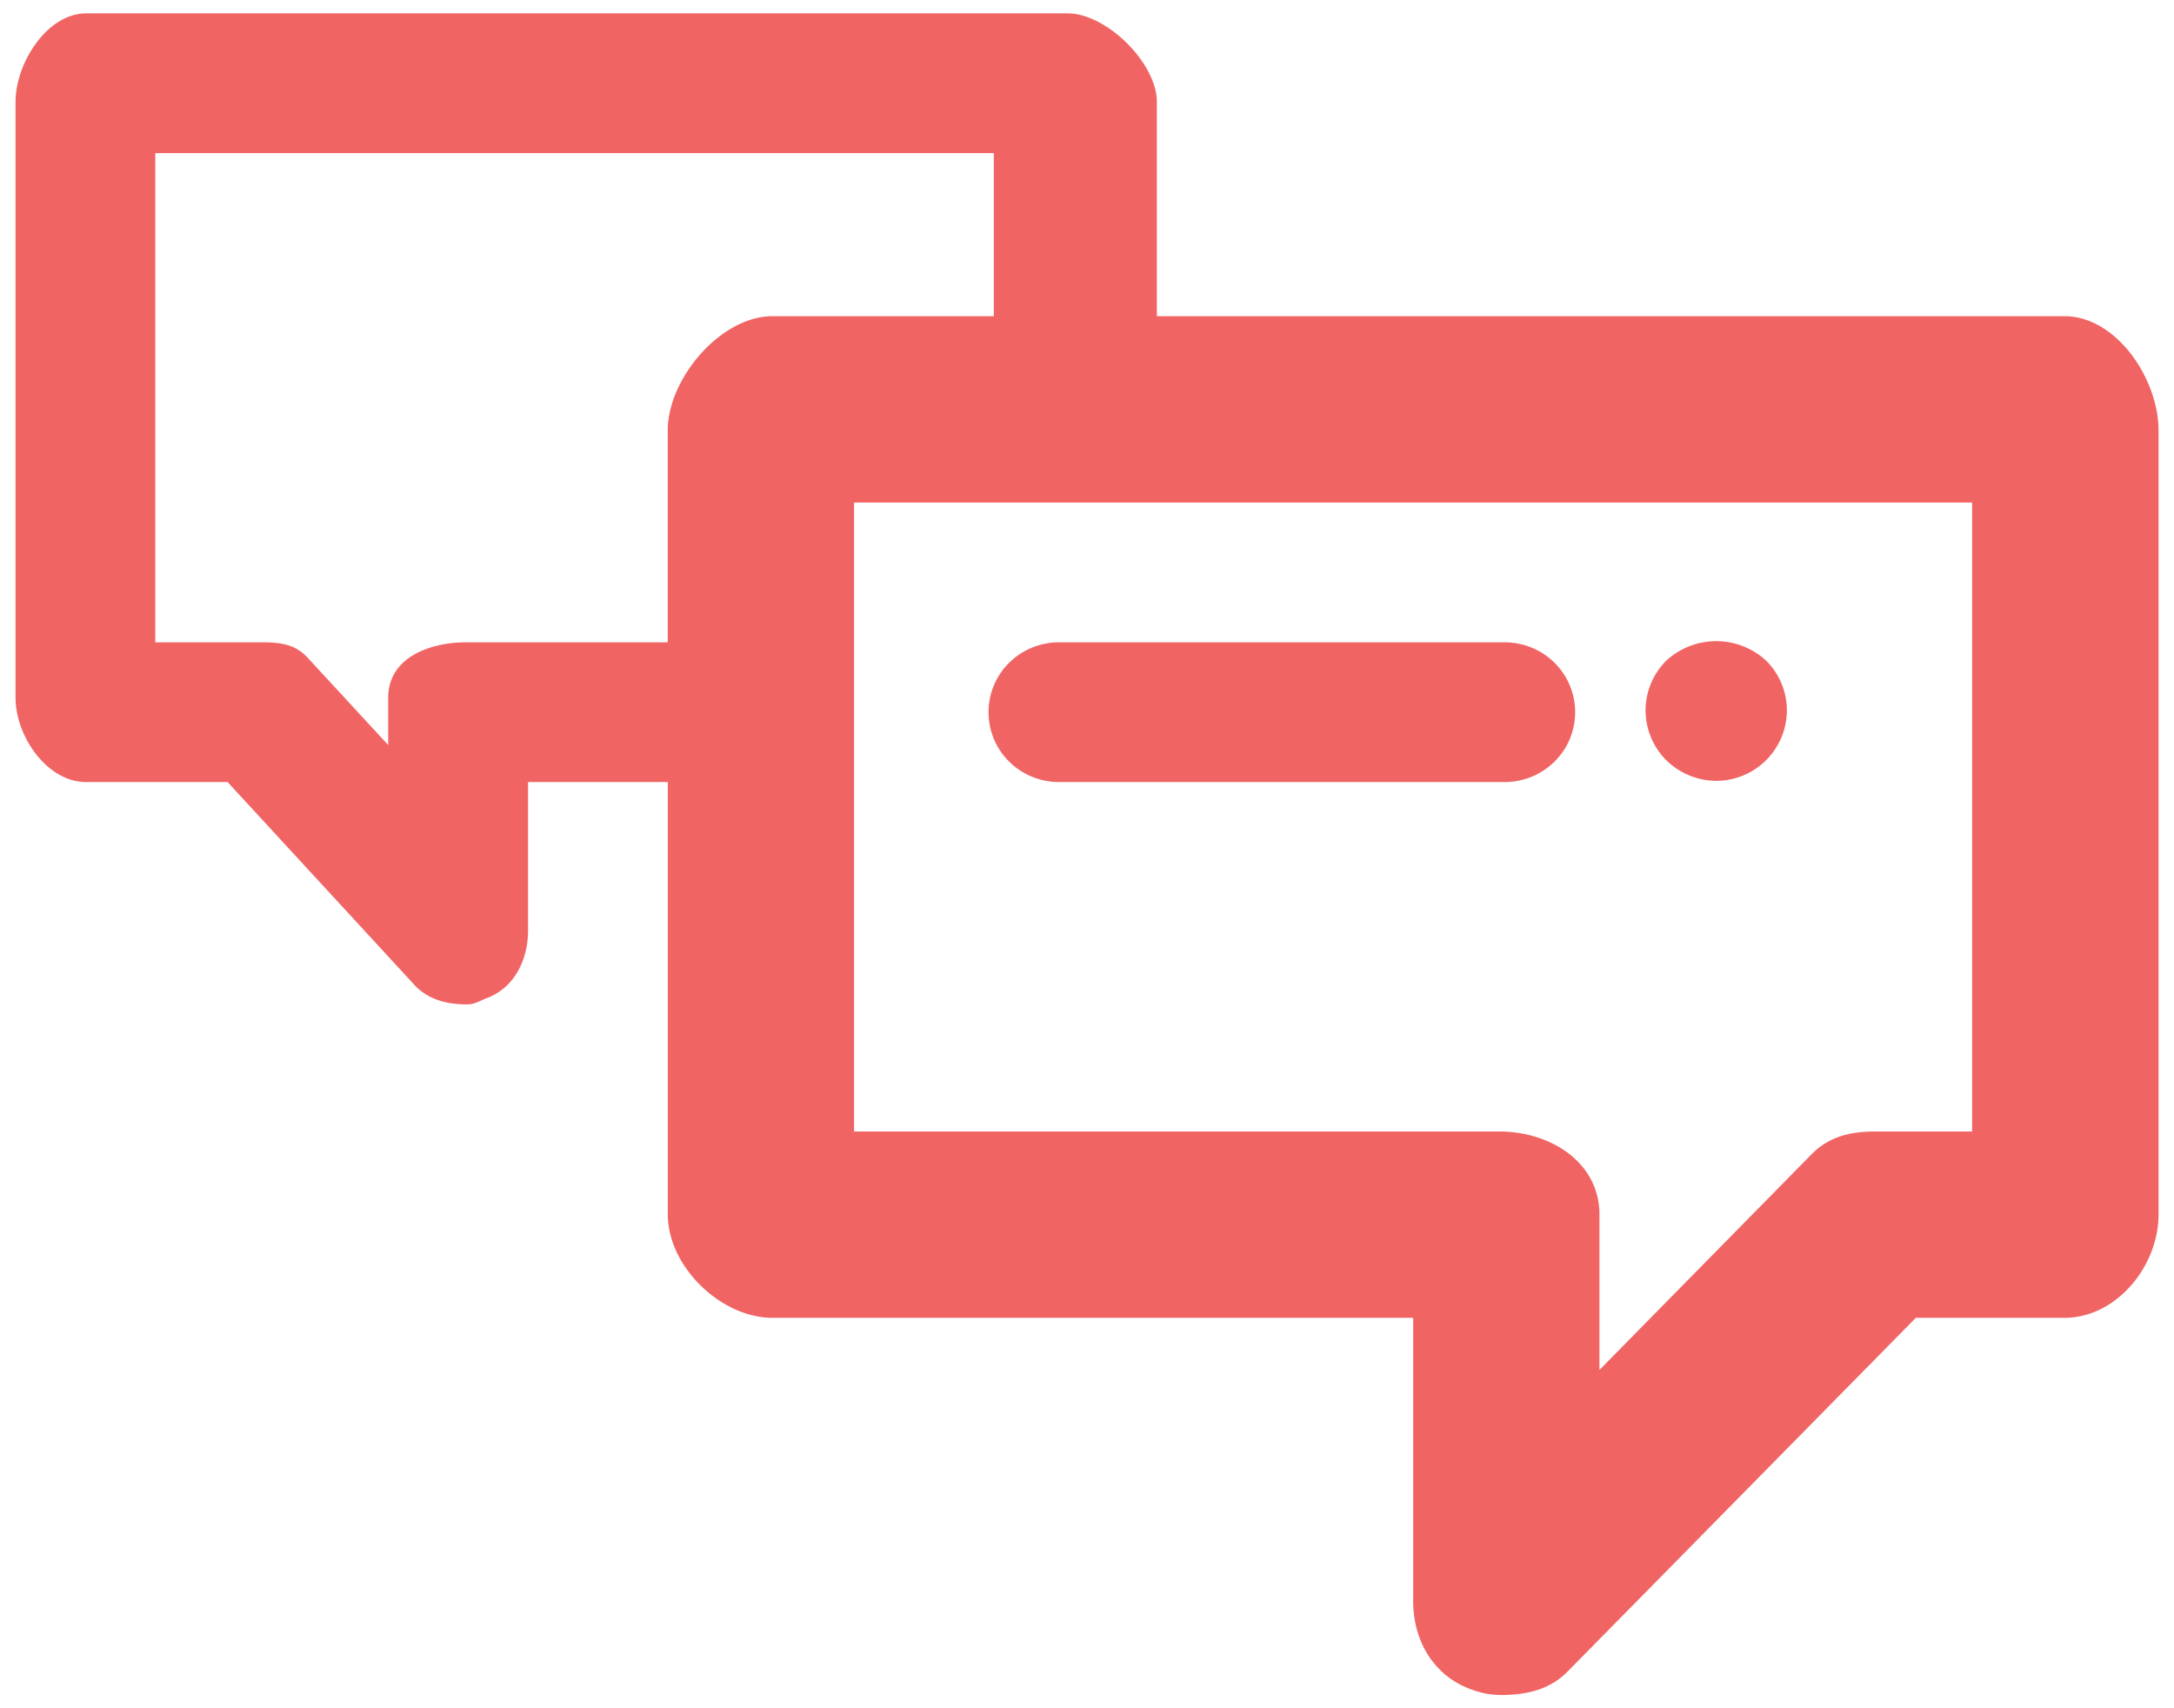 <svg xmlns="http://www.w3.org/2000/svg" width="28" height="22" xmlns:v="https://vecta.io/nano"><path d="M21.461 9.791c-.17-.169-.267-.404-.267-.643s.097-.471.267-.64a.95.95 0 0 1 1.286 0c.17.169.267.401.267.64a.91.91 0 0 1-.91.908c-.236 0-.473-.097-.643-.265h0zm-8.729-.619c0-.5.407-.9.91-.9h5.735c.502 0 .91.4.91.9s-.407.9-.91.9h-5.735c-.503 0-.91-.4-.91-.9h0zm12.668 5.4h-1.24c-.328 0-.603.063-.832.298L20.6 17.643v-2.002c0-.666-.622-1.069-1.292-1.069H11v-8.1h14.4v8.1zm-19.39-6.3c-.502 0-1.01.212-1.01.712v.611L3.972 8.481c-.173-.194-.371-.209-.632-.209H2v-6.3h10.8v2.1H9.95c-.67 0-1.35.806-1.35 1.473v2.727H6.01zm20.577-4.2H14.9V1.313c0-.5-.648-1.141-1.15-1.141H1.11C.607.172.2.813.2 1.313v7.671c0 .5.407 1.088.91 1.088h1.821l2.398 2.603c.176.198.426.26.681.26.108 0 .158-.042.263-.082.353-.133.528-.493.528-.869v-1.912h1.8v5.569c0 .667.68 1.331 1.35 1.331h8.25v3.65c0 .492.247.934.705 1.119.148.059.276.088.429.088.322 0 .625-.066.858-.305l4.482-4.552h1.913c.67 0 1.213-.665 1.213-1.331V5.545c0-.667-.543-1.473-1.213-1.473h0z" fill="#f16464" fill-rule="evenodd"/></svg>